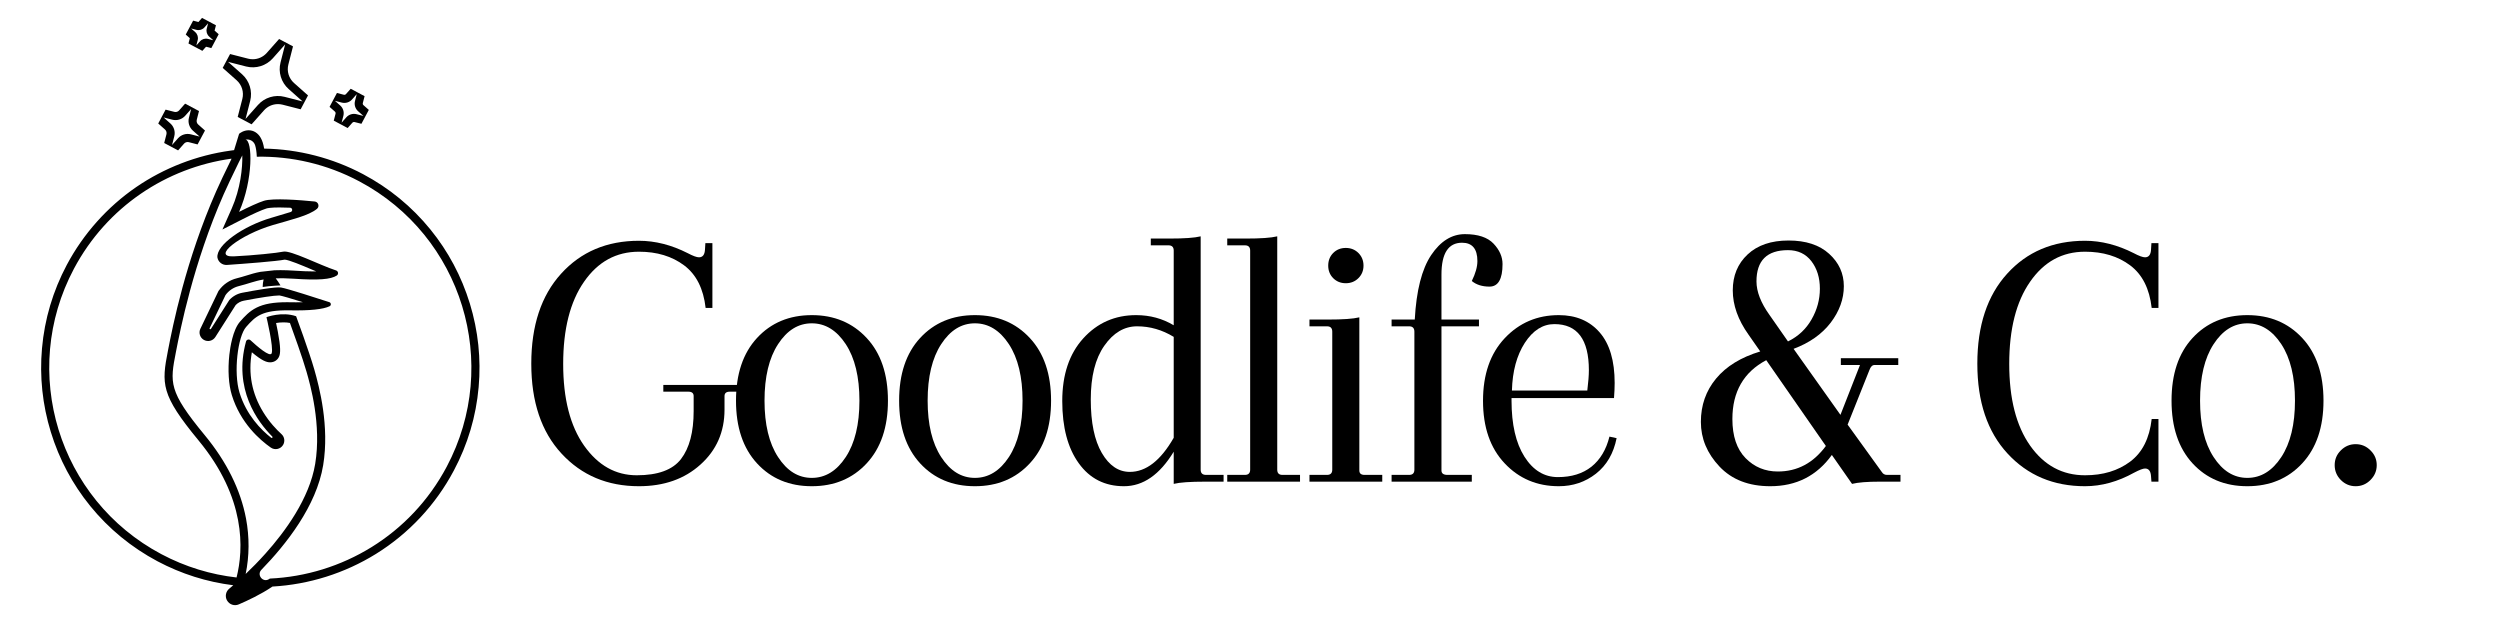 <svg xmlns="http://www.w3.org/2000/svg" xmlns:xlink="http://www.w3.org/1999/xlink" width="400" zoomAndPan="magnify" viewBox="0 0 300 75" height="100" preserveAspectRatio="xMidYMid meet" version="1.2"><defs><clipPath id="184d652bcc"><path d="M 22 2.141 L 27 2.141 L 27 7 L 22 7 Z M 22 2.141 "/></clipPath><clipPath id="4fd2c9e3da"><path d="M 4.934 15.629 L 57.543 15.629 L 57.543 72.617 L 4.934 72.617 Z M 4.934 15.629 "/></clipPath></defs><g id="34702dd0a8"><path style=" stroke:none;fill-rule:nonzero;fill:#000000;fill-opacity:1;" d="M 29.535 7.98 C 30.699 8.277 31.938 7.898 32.734 7 L 34.219 5.324 L 33.664 7.492 C 33.363 8.656 33.742 9.895 34.645 10.691 L 36.316 12.176 L 34.152 11.621 C 32.984 11.32 31.75 11.699 30.949 12.602 L 29.465 14.273 L 30.023 12.109 C 30.32 10.941 29.941 9.707 29.043 8.906 L 27.367 7.422 Z M 29.082 11.867 L 28.523 14.035 L 30.191 14.918 L 31.676 13.246 C 32.102 12.766 32.711 12.492 33.352 12.492 C 33.539 12.492 33.727 12.516 33.91 12.562 L 36.078 13.117 L 36.961 11.449 L 35.289 9.965 C 34.656 9.406 34.395 8.551 34.605 7.734 L 35.16 5.566 L 33.492 4.68 L 32.008 6.355 C 31.582 6.832 30.973 7.109 30.332 7.109 C 30.145 7.109 29.957 7.086 29.773 7.039 L 27.609 6.484 L 26.723 8.148 L 28.398 9.633 C 29.027 10.195 29.289 11.051 29.082 11.867 "/><path style=" stroke:none;fill-rule:nonzero;fill:#000000;fill-opacity:1;" d="M 41.02 12.312 C 41.465 12.426 41.938 12.281 42.242 11.938 L 42.809 11.297 L 42.598 12.125 C 42.484 12.57 42.629 13.043 42.973 13.348 L 43.613 13.914 L 42.785 13.703 C 42.34 13.59 41.867 13.734 41.559 14.078 L 40.992 14.719 L 41.207 13.891 C 41.32 13.445 41.176 12.973 40.832 12.664 L 40.191 12.098 Z M 40.266 13.648 L 40.051 14.477 L 41.719 15.363 L 42.285 14.723 C 42.336 14.668 42.406 14.637 42.48 14.637 C 42.5 14.637 42.523 14.637 42.543 14.645 L 43.371 14.855 L 44.258 13.188 L 43.617 12.621 C 43.543 12.559 43.516 12.461 43.539 12.367 L 43.75 11.539 L 42.082 10.652 L 41.516 11.293 C 41.469 11.348 41.398 11.379 41.324 11.379 C 41.301 11.379 41.281 11.375 41.262 11.371 L 40.434 11.156 L 39.547 12.824 L 40.188 13.391 C 40.258 13.457 40.289 13.555 40.266 13.648 "/><path style=" stroke:none;fill-rule:nonzero;fill:#000000;fill-opacity:1;" d="M 20.676 14.363 C 21.242 14.508 21.836 14.324 22.223 13.891 L 22.938 13.082 L 22.672 14.129 C 22.527 14.691 22.711 15.289 23.145 15.672 L 23.953 16.391 L 22.906 16.121 C 22.344 15.977 21.746 16.16 21.359 16.594 L 20.645 17.402 L 20.914 16.355 C 21.059 15.793 20.875 15.195 20.441 14.812 L 19.633 14.094 Z M 19.973 16.117 L 19.703 17.16 L 21.371 18.047 L 22.086 17.238 C 22.199 17.113 22.355 17.043 22.52 17.043 C 22.57 17.043 22.617 17.051 22.664 17.062 L 23.711 17.332 L 24.598 15.664 L 23.789 14.945 C 23.625 14.801 23.559 14.582 23.613 14.371 L 23.879 13.324 L 22.211 12.438 L 21.496 13.246 C 21.387 13.371 21.227 13.441 21.062 13.441 C 21.016 13.441 20.965 13.434 20.918 13.422 L 19.871 13.156 L 18.988 14.82 L 19.797 15.539 C 19.961 15.684 20.027 15.906 19.973 16.117 "/><g clip-rule="nonzero" clip-path="url(#184d652bcc)"><path style=" stroke:none;fill-rule:nonzero;fill:#000000;fill-opacity:1;" d="M 23.578 3.582 C 23.926 3.672 24.293 3.559 24.531 3.293 L 24.973 2.793 L 24.809 3.438 C 24.719 3.785 24.832 4.152 25.102 4.391 L 25.598 4.832 L 24.953 4.668 C 24.605 4.578 24.238 4.691 24 4.961 L 23.559 5.457 L 23.723 4.812 C 23.812 4.465 23.699 4.098 23.434 3.859 L 22.934 3.418 Z M 22.617 5.219 L 24.285 6.102 L 24.723 5.609 L 25.359 5.773 L 26.242 4.105 L 25.75 3.672 L 25.914 3.035 L 24.246 2.148 L 23.812 2.641 L 23.176 2.477 L 22.289 4.145 L 22.781 4.582 L 22.617 5.219 "/></g><g clip-rule="nonzero" clip-path="url(#4fd2c9e3da)"><path style=" stroke:none;fill-rule:nonzero;fill:#000000;fill-opacity:1;" d="M 53.605 56.008 C 49.25 64.211 41.023 69.035 32.371 69.43 C 32.352 69.445 32.328 69.461 32.309 69.477 C 31.586 69.98 30.754 69.004 31.371 68.371 C 34.328 65.332 37.977 60.719 38.781 55.82 C 39.547 51.156 38.328 46.477 37.719 44.348 C 37.113 42.219 35.535 37.949 35.535 37.949 C 33.828 37.355 31.977 38.059 31.977 38.059 C 31.977 38.059 32.848 41.688 32.602 42.391 C 32.414 42.926 30.809 41.523 30.059 40.828 C 29.879 40.664 29.586 40.746 29.523 40.98 C 27.965 46.672 30.91 50.625 32.676 52.387 C 32.766 52.477 32.645 52.613 32.543 52.535 C 31.32 51.574 29.57 49.809 28.746 47.129 C 27.996 44.688 28.539 40.359 29.535 39.234 C 30.652 37.977 31.395 37.18 34.797 37.242 C 37.199 37.285 38.773 37.121 39.551 36.75 C 39.766 36.648 39.742 36.332 39.516 36.258 C 38.09 35.793 34.449 34.621 33.727 34.5 C 33.074 34.395 30.492 34.859 29.078 35.129 C 28.477 35.242 27.93 35.551 27.516 36.004 L 25.312 39.469 C 25.25 39.562 25.105 39.484 25.156 39.383 L 27.059 35.414 C 27.445 34.875 28.012 34.492 28.656 34.332 C 29.762 34.062 30.496 33.73 31.633 33.539 C 31.562 33.805 31.531 34.109 31.52 34.438 C 32.461 34.293 33.656 34.25 33.66 34.25 C 33.469 33.93 33.273 33.641 33.086 33.398 C 33.68 33.379 34.379 33.391 35.223 33.445 C 38.223 33.652 39.699 33.527 40.41 33.066 C 40.652 32.91 40.602 32.543 40.328 32.453 C 38.352 31.809 34.871 30 33.988 30.199 C 33.328 30.348 30.371 30.656 28.059 30.762 C 25.297 30.887 28.812 28.16 32.75 27.004 C 34.98 26.348 37.043 25.879 38.031 25.066 C 38.379 24.785 38.207 24.223 37.766 24.18 C 36.035 24.008 32.77 23.746 31.672 24.094 C 31.016 24.301 29.883 24.816 28.691 25.426 C 30.398 21.57 30.312 16.809 29.457 16.762 C 29.961 16.652 30.465 16.941 30.617 17.434 C 30.715 17.758 30.789 18.203 30.816 18.805 C 34.965 18.73 39.191 19.676 43.117 21.762 C 55.469 28.324 60.164 43.656 53.605 56.008 Z M 29.48 68.875 C 29.926 66.734 29.941 64.449 29.523 62.227 C 28.871 58.785 27.207 55.418 24.57 52.223 C 20.195 46.926 20.391 45.93 21.113 42.227 C 21.625 39.605 23.184 31.621 26.836 23.328 C 27.094 22.742 27.895 21.008 28.66 19.469 L 29.074 18.648 C 29.117 20.113 28.859 22.648 27.801 25.035 L 26.691 27.539 L 29.133 26.293 C 30.34 25.676 31.402 25.199 31.969 25.02 C 32.086 24.98 32.477 24.895 33.527 24.895 C 33.934 24.895 34.367 24.906 34.812 24.926 C 35.105 24.941 35.16 25.352 34.879 25.441 C 34.316 25.621 33.703 25.801 33.082 25.98 C 32.902 26.031 32.723 26.086 32.543 26.141 C 29.215 27.117 25.918 29.391 26.09 30.906 C 26.191 31.449 26.68 31.828 27.23 31.793 C 29.387 31.645 33.223 31.352 34.164 31.156 C 34.648 31.172 36.285 31.863 37.375 32.324 C 37.562 32.406 37.754 32.488 37.945 32.566 C 37.836 32.57 37.723 32.57 37.602 32.57 C 36.965 32.57 36.207 32.539 35.285 32.477 C 34.691 32.438 34.16 32.418 33.656 32.418 C 33.449 32.418 33.246 32.422 33.051 32.43 L 32.918 32.434 L 31.25 32.621 C 30.605 32.742 30.078 32.906 29.566 33.066 C 29.211 33.176 28.84 33.289 28.426 33.391 C 27.551 33.605 26.785 34.125 26.27 34.852 L 26.219 34.918 L 24.047 39.449 C 23.809 39.938 23.996 40.527 24.473 40.793 C 24.949 41.055 25.547 40.906 25.84 40.445 L 28.285 36.602 C 28.551 36.332 28.887 36.152 29.262 36.082 C 31.336 35.684 32.871 35.457 33.477 35.457 C 33.539 35.457 33.566 35.461 33.57 35.461 C 33.852 35.508 34.871 35.801 36.359 36.266 C 36.105 36.273 35.828 36.277 35.527 36.277 C 35.301 36.277 35.059 36.277 34.812 36.27 C 34.684 36.27 34.555 36.266 34.434 36.266 C 32.82 36.266 31.699 36.465 30.797 36.91 C 29.91 37.352 29.352 37.98 28.809 38.59 C 27.93 39.582 27.617 41.711 27.52 42.582 C 27.324 44.395 27.434 46.156 27.82 47.414 C 28.852 50.762 31.18 52.789 32.492 53.707 C 32.98 54.051 33.66 53.906 33.969 53.395 C 34.223 52.969 34.145 52.426 33.777 52.094 C 33.199 51.57 32.332 50.676 31.586 49.453 C 30.219 47.223 29.766 44.812 30.223 42.273 C 31.418 43.273 31.965 43.48 32.422 43.48 C 32.926 43.48 33.355 43.18 33.52 42.711 C 33.641 42.355 33.707 41.754 33.336 39.781 C 33.266 39.414 33.191 39.062 33.129 38.762 C 33.391 38.715 33.699 38.684 34.023 38.684 C 34.297 38.684 34.555 38.707 34.793 38.754 C 35.215 39.914 36.312 42.957 36.785 44.617 C 37.234 46.184 38.598 50.953 37.824 55.66 C 37.137 59.824 34.199 63.816 31.855 66.43 C 31.023 67.359 30.207 68.184 29.48 68.875 Z M 28.387 69.297 C 25.316 68.949 22.254 68.035 19.359 66.496 C 7.008 59.938 2.309 44.602 8.871 32.25 C 12.836 24.789 20 20.121 27.773 19.039 L 27.75 19.129 C 27.016 20.602 26.234 22.289 25.949 22.938 C 22.281 31.258 20.719 39.168 20.16 42.043 C 19.371 46.078 19.289 47.352 23.82 52.844 C 29.539 59.77 29.238 65.93 28.387 69.297 Z M 56.383 36.43 C 55.383 33.164 53.789 30.168 51.645 27.531 C 49.422 24.797 46.707 22.57 43.574 20.902 C 39.914 18.961 35.816 17.902 31.695 17.832 C 31.613 17.297 31.477 16.871 31.285 16.539 C 30.957 15.961 30.43 15.633 29.84 15.633 C 29.223 15.633 28.777 15.984 28.695 16.055 C 28.684 16.059 28.68 16.074 28.68 16.098 L 28.09 18.016 L 27.66 18.074 C 23.621 18.633 19.711 20.145 16.352 22.445 C 12.883 24.824 10 28.055 8.012 31.793 C 6.348 34.93 5.348 38.297 5.039 41.805 C 4.738 45.191 5.094 48.562 6.094 51.828 C 7.094 55.094 8.688 58.09 10.832 60.727 C 13.055 63.457 15.77 65.688 18.902 67.355 C 21.754 68.867 24.812 69.836 27.992 70.23 C 27.809 70.387 27.645 70.531 27.496 70.652 C 27.09 70.996 26.98 71.578 27.238 72.047 L 27.242 72.047 C 27.52 72.547 28.129 72.754 28.652 72.527 C 29.664 72.094 31.324 71.32 32.695 70.387 C 37.086 70.141 41.371 68.789 45.109 66.473 C 49.047 64.035 52.281 60.574 54.461 56.465 C 56.129 53.328 57.129 49.961 57.438 46.453 C 57.738 43.066 57.383 39.695 56.383 36.43 "/></g><g style="fill:#000000;fill-opacity:1;"><g transform="translate(62.176, 57.799)"><path style="stroke:none" d="M 14.5 -27.594 C 11.77 -27.594 9.57 -26.391 7.906 -23.984 C 6.238 -21.586 5.406 -18.301 5.406 -14.125 C 5.406 -9.957 6.242 -6.688 7.922 -4.312 C 9.598 -1.945 11.703 -0.766 14.234 -0.766 C 16.773 -0.766 18.547 -1.414 19.547 -2.719 C 20.555 -4.031 21.062 -5.945 21.062 -8.469 L 21.062 -10.266 C 21.062 -10.617 20.852 -10.797 20.438 -10.797 L 17.422 -10.797 L 17.422 -11.609 L 26.609 -11.609 L 26.609 -10.797 L 25.391 -10.797 C 24.973 -10.797 24.766 -10.617 24.766 -10.266 L 24.766 -8.641 C 24.766 -5.973 23.801 -3.773 21.875 -2.047 C 19.957 -0.316 17.5 0.547 14.5 0.547 C 10.719 0.547 7.617 -0.758 5.203 -3.375 C 2.785 -5.988 1.578 -9.582 1.578 -14.156 C 1.578 -18.727 2.77 -22.328 5.156 -24.953 C 7.539 -27.586 10.656 -28.906 14.5 -28.906 C 16.445 -28.906 18.395 -28.41 20.344 -27.422 C 20.977 -27.086 21.43 -26.922 21.703 -26.922 C 22.148 -26.922 22.391 -27.234 22.422 -27.859 L 22.469 -28.625 L 23.312 -28.625 L 23.312 -20.844 L 22.5 -20.844 C 22.238 -23.156 21.379 -24.859 19.922 -25.953 C 18.461 -27.047 16.656 -27.594 14.5 -27.594 Z M 14.5 -27.594 "/></g></g><g style="fill:#000000;fill-opacity:1;"><g transform="translate(86.523, 57.799)"><path style="stroke:none" d="M 4.312 -2.203 C 2.633 -4.035 1.797 -6.539 1.797 -9.719 C 1.797 -12.906 2.633 -15.41 4.312 -17.234 C 6 -19.066 8.191 -19.984 10.891 -19.984 C 13.586 -19.984 15.785 -19.066 17.484 -17.234 C 19.18 -15.41 20.031 -12.906 20.031 -9.719 C 20.031 -6.539 19.18 -4.035 17.484 -2.203 C 15.785 -0.367 13.586 0.547 10.891 0.547 C 8.191 0.547 6 -0.367 4.312 -2.203 Z M 6.844 -16.5 C 5.758 -14.832 5.219 -12.57 5.219 -9.719 C 5.219 -6.875 5.758 -4.617 6.844 -2.953 C 7.926 -1.285 9.273 -0.453 10.891 -0.453 C 12.516 -0.453 13.875 -1.285 14.969 -2.953 C 16.062 -4.617 16.609 -6.875 16.609 -9.719 C 16.609 -12.57 16.062 -14.832 14.969 -16.5 C 13.875 -18.164 12.516 -19 10.891 -19 C 9.273 -19 7.926 -18.164 6.844 -16.5 Z M 6.844 -16.5 "/></g></g><g style="fill:#000000;fill-opacity:1;"><g transform="translate(106.098, 57.799)"><path style="stroke:none" d="M 4.312 -2.203 C 2.633 -4.035 1.797 -6.539 1.797 -9.719 C 1.797 -12.906 2.633 -15.41 4.312 -17.234 C 6 -19.066 8.191 -19.984 10.891 -19.984 C 13.586 -19.984 15.785 -19.066 17.484 -17.234 C 19.18 -15.41 20.031 -12.906 20.031 -9.719 C 20.031 -6.539 19.18 -4.035 17.484 -2.203 C 15.785 -0.367 13.586 0.547 10.891 0.547 C 8.191 0.547 6 -0.367 4.312 -2.203 Z M 6.844 -16.5 C 5.758 -14.832 5.219 -12.57 5.219 -9.719 C 5.219 -6.875 5.758 -4.617 6.844 -2.953 C 7.926 -1.285 9.273 -0.453 10.891 -0.453 C 12.516 -0.453 13.875 -1.285 14.969 -2.953 C 16.062 -4.617 16.609 -6.875 16.609 -9.719 C 16.609 -12.57 16.062 -14.832 14.969 -16.5 C 13.875 -18.164 12.516 -19 10.891 -19 C 9.273 -19 7.926 -18.164 6.844 -16.5 Z M 6.844 -16.5 "/></g></g><g style="fill:#000000;fill-opacity:1;"><g transform="translate(125.674, 57.799)"><path style="stroke:none" d="M 15.172 0.266 L 15.172 -3.594 C 13.492 -0.832 11.504 0.547 9.203 0.547 C 6.91 0.547 5.102 -0.367 3.781 -2.203 C 2.457 -4.035 1.797 -6.523 1.797 -9.672 C 1.797 -12.828 2.633 -15.332 4.312 -17.188 C 6 -19.051 8.117 -19.984 10.672 -19.984 C 12.316 -19.984 13.816 -19.578 15.172 -18.766 L 15.172 -27.734 C 15.172 -28.148 14.961 -28.359 14.547 -28.359 L 12.422 -28.359 L 12.422 -29.172 L 14.625 -29.172 C 16.426 -29.172 17.688 -29.258 18.406 -29.438 L 18.406 -1.438 C 18.406 -1.02 18.617 -0.812 19.047 -0.812 L 21.156 -0.812 L 21.156 0 L 18.953 0 C 17.148 0 15.891 0.086 15.172 0.266 Z M 10.781 -18.641 C 9.238 -18.641 7.926 -17.863 6.844 -16.312 C 5.758 -14.77 5.219 -12.617 5.219 -9.859 C 5.219 -7.098 5.66 -4.957 6.547 -3.438 C 7.43 -1.926 8.551 -1.172 9.906 -1.172 C 11.852 -1.172 13.609 -2.535 15.172 -5.266 L 15.172 -17.375 C 13.785 -18.219 12.32 -18.641 10.781 -18.641 Z M 10.781 -18.641 "/></g></g><g style="fill:#000000;fill-opacity:1;"><g transform="translate(145.925, 57.799)"><path style="stroke:none" d="M 4.094 -1.438 L 4.094 -27.734 C 4.094 -28.148 3.883 -28.359 3.469 -28.359 L 1.344 -28.359 L 1.344 -29.172 L 3.562 -29.172 C 5.352 -29.172 6.613 -29.258 7.344 -29.438 L 7.344 -1.438 C 7.344 -1.02 7.551 -0.812 7.969 -0.812 L 10.078 -0.812 L 10.078 0 L 1.344 0 L 1.344 -0.812 L 3.469 -0.812 C 3.883 -0.812 4.094 -1.02 4.094 -1.438 Z M 4.094 -1.438 "/></g></g><g style="fill:#000000;fill-opacity:1;"><g transform="translate(155.105, 57.799)"><path style="stroke:none" d="M 4.766 -1.438 L 4.766 -18 C 4.766 -18.426 4.555 -18.641 4.141 -18.641 L 2.031 -18.641 L 2.031 -19.453 L 4.234 -19.453 C 6.035 -19.453 7.297 -19.539 8.016 -19.719 L 8.016 -1.344 C 8.016 -0.988 8.223 -0.812 8.641 -0.812 L 10.766 -0.812 L 10.766 0 L 2.031 0 L 2.031 -0.812 L 4.141 -0.812 C 4.555 -0.812 4.766 -1.02 4.766 -1.438 Z M 4.875 -24.422 C 4.477 -24.828 4.281 -25.328 4.281 -25.922 C 4.281 -26.523 4.477 -27.031 4.875 -27.438 C 5.281 -27.844 5.785 -28.047 6.391 -28.047 C 6.992 -28.047 7.5 -27.844 7.906 -27.438 C 8.312 -27.031 8.516 -26.523 8.516 -25.922 C 8.516 -25.328 8.312 -24.828 7.906 -24.422 C 7.5 -24.016 6.992 -23.812 6.391 -23.812 C 5.785 -23.812 5.281 -24.016 4.875 -24.422 Z M 4.875 -24.422 "/></g></g><g style="fill:#000000;fill-opacity:1;"><g transform="translate(164.96, 57.799)"><path style="stroke:none" d="M 8.016 -24.844 L 8.016 -19.453 L 12.516 -19.453 L 12.516 -18.641 L 8.016 -18.641 L 8.016 -1.344 C 8.016 -0.988 8.254 -0.812 8.734 -0.812 L 11.656 -0.812 L 11.656 0 L 2.031 0 L 2.031 -0.812 L 4.141 -0.812 C 4.555 -0.812 4.766 -1.02 4.766 -1.438 L 4.766 -18 C 4.766 -18.426 4.555 -18.641 4.141 -18.641 L 2.031 -18.641 L 2.031 -19.453 L 4.812 -19.453 C 5 -22.93 5.656 -25.508 6.781 -27.188 C 7.906 -28.863 9.254 -29.703 10.828 -29.703 C 12.398 -29.703 13.547 -29.32 14.266 -28.562 C 14.984 -27.801 15.344 -26.984 15.344 -26.109 C 15.344 -24.305 14.82 -23.406 13.781 -23.406 C 12.906 -23.406 12.195 -23.629 11.656 -24.078 C 12.102 -24.984 12.328 -25.781 12.328 -26.469 C 12.328 -27.938 11.711 -28.672 10.484 -28.672 C 8.836 -28.672 8.016 -27.395 8.016 -24.844 Z M 8.016 -24.844 "/></g></g><g style="fill:#000000;fill-opacity:1;"><g transform="translate(176.165, 57.799)"><path style="stroke:none" d="M 10.891 -19.984 C 12.961 -19.984 14.598 -19.289 15.797 -17.906 C 16.992 -16.531 17.594 -14.508 17.594 -11.844 C 17.594 -11.301 17.566 -10.695 17.516 -10.031 L 5.219 -10.031 L 5.219 -9.719 C 5.219 -6.875 5.734 -4.633 6.766 -3 C 7.805 -1.363 9.145 -0.547 10.781 -0.547 C 12.414 -0.547 13.758 -0.961 14.812 -1.797 C 15.863 -2.641 16.582 -3.844 16.969 -5.406 L 17.828 -5.219 C 17.461 -3.383 16.633 -1.961 15.344 -0.953 C 14.062 0.047 12.578 0.547 10.891 0.547 C 8.285 0.547 6.117 -0.367 4.391 -2.203 C 2.66 -4.035 1.797 -6.535 1.797 -9.703 C 1.797 -12.867 2.664 -15.375 4.406 -17.219 C 6.145 -19.062 8.305 -19.984 10.891 -19.984 Z M 14.5 -13.375 C 14.5 -17.062 13.117 -18.906 10.359 -18.906 C 8.973 -18.906 7.789 -18.156 6.812 -16.656 C 5.844 -15.156 5.328 -13.25 5.266 -10.938 L 14.312 -10.938 C 14.438 -11.957 14.5 -12.77 14.5 -13.375 Z M 14.5 -13.375 "/></g></g><g style="fill:#000000;fill-opacity:1;"><g transform="translate(193.761, 57.799)"><path style="stroke:none" d=""/></g></g><g style="fill:#000000;fill-opacity:1;"><g transform="translate(202.761, 57.799)"><path style="stroke:none" d="M 11.859 -28.938 C 13.941 -28.938 15.566 -28.406 16.734 -27.344 C 17.91 -26.281 18.5 -24.984 18.5 -23.453 C 18.5 -21.922 17.973 -20.461 16.922 -19.078 C 15.867 -17.703 14.383 -16.656 12.469 -15.938 L 18.094 -8.016 L 20.438 -14 L 18.141 -14 L 18.141 -14.812 L 25.031 -14.812 L 25.031 -14 L 22.188 -14 C 21.914 -14 21.707 -13.789 21.562 -13.375 L 18.953 -6.844 L 23.047 -1.172 C 23.191 -0.93 23.398 -0.812 23.672 -0.812 L 25.297 -0.812 L 25.297 0 L 22.781 0 C 21.312 0 20.211 0.086 19.484 0.266 L 17.062 -3.203 C 15.258 -0.703 12.797 0.547 9.672 0.547 C 7.098 0.547 5.066 -0.238 3.578 -1.812 C 2.086 -3.395 1.344 -5.18 1.344 -7.172 C 1.344 -9.172 1.953 -10.906 3.172 -12.375 C 4.391 -13.844 6.156 -14.926 8.469 -15.625 L 7.062 -17.641 C 5.801 -19.41 5.172 -21.18 5.172 -22.953 C 5.172 -24.723 5.766 -26.16 6.953 -27.266 C 8.141 -28.379 9.773 -28.938 11.859 -28.938 Z M 10.578 -1.219 C 12.922 -1.219 14.844 -2.238 16.344 -4.281 L 9.188 -14.578 C 6.477 -13.141 5.125 -10.785 5.125 -7.516 C 5.125 -5.473 5.648 -3.91 6.703 -2.828 C 7.754 -1.754 9.047 -1.219 10.578 -1.219 Z M 11.797 -27.781 C 9.273 -27.781 8.016 -26.531 8.016 -24.031 C 8.016 -22.801 8.539 -21.453 9.594 -19.984 L 11.797 -16.828 C 13.023 -17.43 13.969 -18.312 14.625 -19.469 C 15.289 -20.625 15.625 -21.852 15.625 -23.156 C 15.625 -24.469 15.285 -25.566 14.609 -26.453 C 13.93 -27.336 12.992 -27.781 11.797 -27.781 Z M 11.797 -27.781 "/></g></g><g style="fill:#000000;fill-opacity:1;"><g transform="translate(226.702, 57.799)"><path style="stroke:none" d=""/></g></g><g style="fill:#000000;fill-opacity:1;"><g transform="translate(235.702, 57.799)"><path style="stroke:none" d="M 22.469 0 L 22.422 -0.625 C 22.391 -1.258 22.148 -1.578 21.703 -1.578 C 21.461 -1.578 21.023 -1.41 20.391 -1.078 C 18.441 0.004 16.477 0.547 14.5 0.547 C 10.719 0.547 7.617 -0.758 5.203 -3.375 C 2.785 -5.988 1.578 -9.582 1.578 -14.156 C 1.578 -18.727 2.77 -22.328 5.156 -24.953 C 7.539 -27.586 10.656 -28.906 14.5 -28.906 C 16.445 -28.906 18.395 -28.41 20.344 -27.422 C 20.977 -27.086 21.43 -26.922 21.703 -26.922 C 22.148 -26.922 22.391 -27.234 22.422 -27.859 L 22.469 -28.625 L 23.312 -28.625 L 23.312 -20.844 L 22.5 -20.844 C 22.238 -23.156 21.379 -24.859 19.922 -25.953 C 18.461 -27.047 16.656 -27.594 14.5 -27.594 C 11.77 -27.594 9.57 -26.391 7.906 -23.984 C 6.238 -21.586 5.406 -18.301 5.406 -14.125 C 5.406 -9.957 6.242 -6.688 7.922 -4.312 C 9.598 -1.945 11.789 -0.766 14.5 -0.766 C 16.656 -0.766 18.461 -1.312 19.922 -2.406 C 21.379 -3.5 22.238 -5.203 22.5 -7.516 L 23.312 -7.516 L 23.312 0 Z M 22.469 0 "/></g></g><g style="fill:#000000;fill-opacity:1;"><g transform="translate(258.788, 57.799)"><path style="stroke:none" d="M 4.312 -2.203 C 2.633 -4.035 1.797 -6.539 1.797 -9.719 C 1.797 -12.906 2.633 -15.41 4.312 -17.234 C 6 -19.066 8.191 -19.984 10.891 -19.984 C 13.586 -19.984 15.785 -19.066 17.484 -17.234 C 19.18 -15.41 20.031 -12.906 20.031 -9.719 C 20.031 -6.539 19.18 -4.035 17.484 -2.203 C 15.785 -0.367 13.586 0.547 10.891 0.547 C 8.191 0.547 6 -0.367 4.312 -2.203 Z M 6.844 -16.5 C 5.758 -14.832 5.219 -12.57 5.219 -9.719 C 5.219 -6.875 5.758 -4.617 6.844 -2.953 C 7.926 -1.285 9.273 -0.453 10.891 -0.453 C 12.516 -0.453 13.875 -1.285 14.969 -2.953 C 16.062 -4.617 16.609 -6.875 16.609 -9.719 C 16.609 -12.57 16.062 -14.832 14.969 -16.5 C 13.875 -18.164 12.516 -19 10.891 -19 C 9.273 -19 7.926 -18.164 6.844 -16.5 Z M 6.844 -16.5 "/></g></g><g style="fill:#000000;fill-opacity:1;"><g transform="translate(278.364, 57.799)"><path style="stroke:none" d="M 2.531 -0.203 C 2.039 -0.703 1.797 -1.297 1.797 -1.984 C 1.797 -2.672 2.039 -3.258 2.531 -3.75 C 3.031 -4.25 3.625 -4.5 4.312 -4.5 C 5.008 -4.5 5.602 -4.25 6.094 -3.75 C 6.594 -3.258 6.844 -2.672 6.844 -1.984 C 6.844 -1.297 6.594 -0.703 6.094 -0.203 C 5.602 0.297 5.008 0.547 4.312 0.547 C 3.625 0.547 3.031 0.297 2.531 -0.203 Z M 2.531 -0.203 "/></g></g></g></svg>